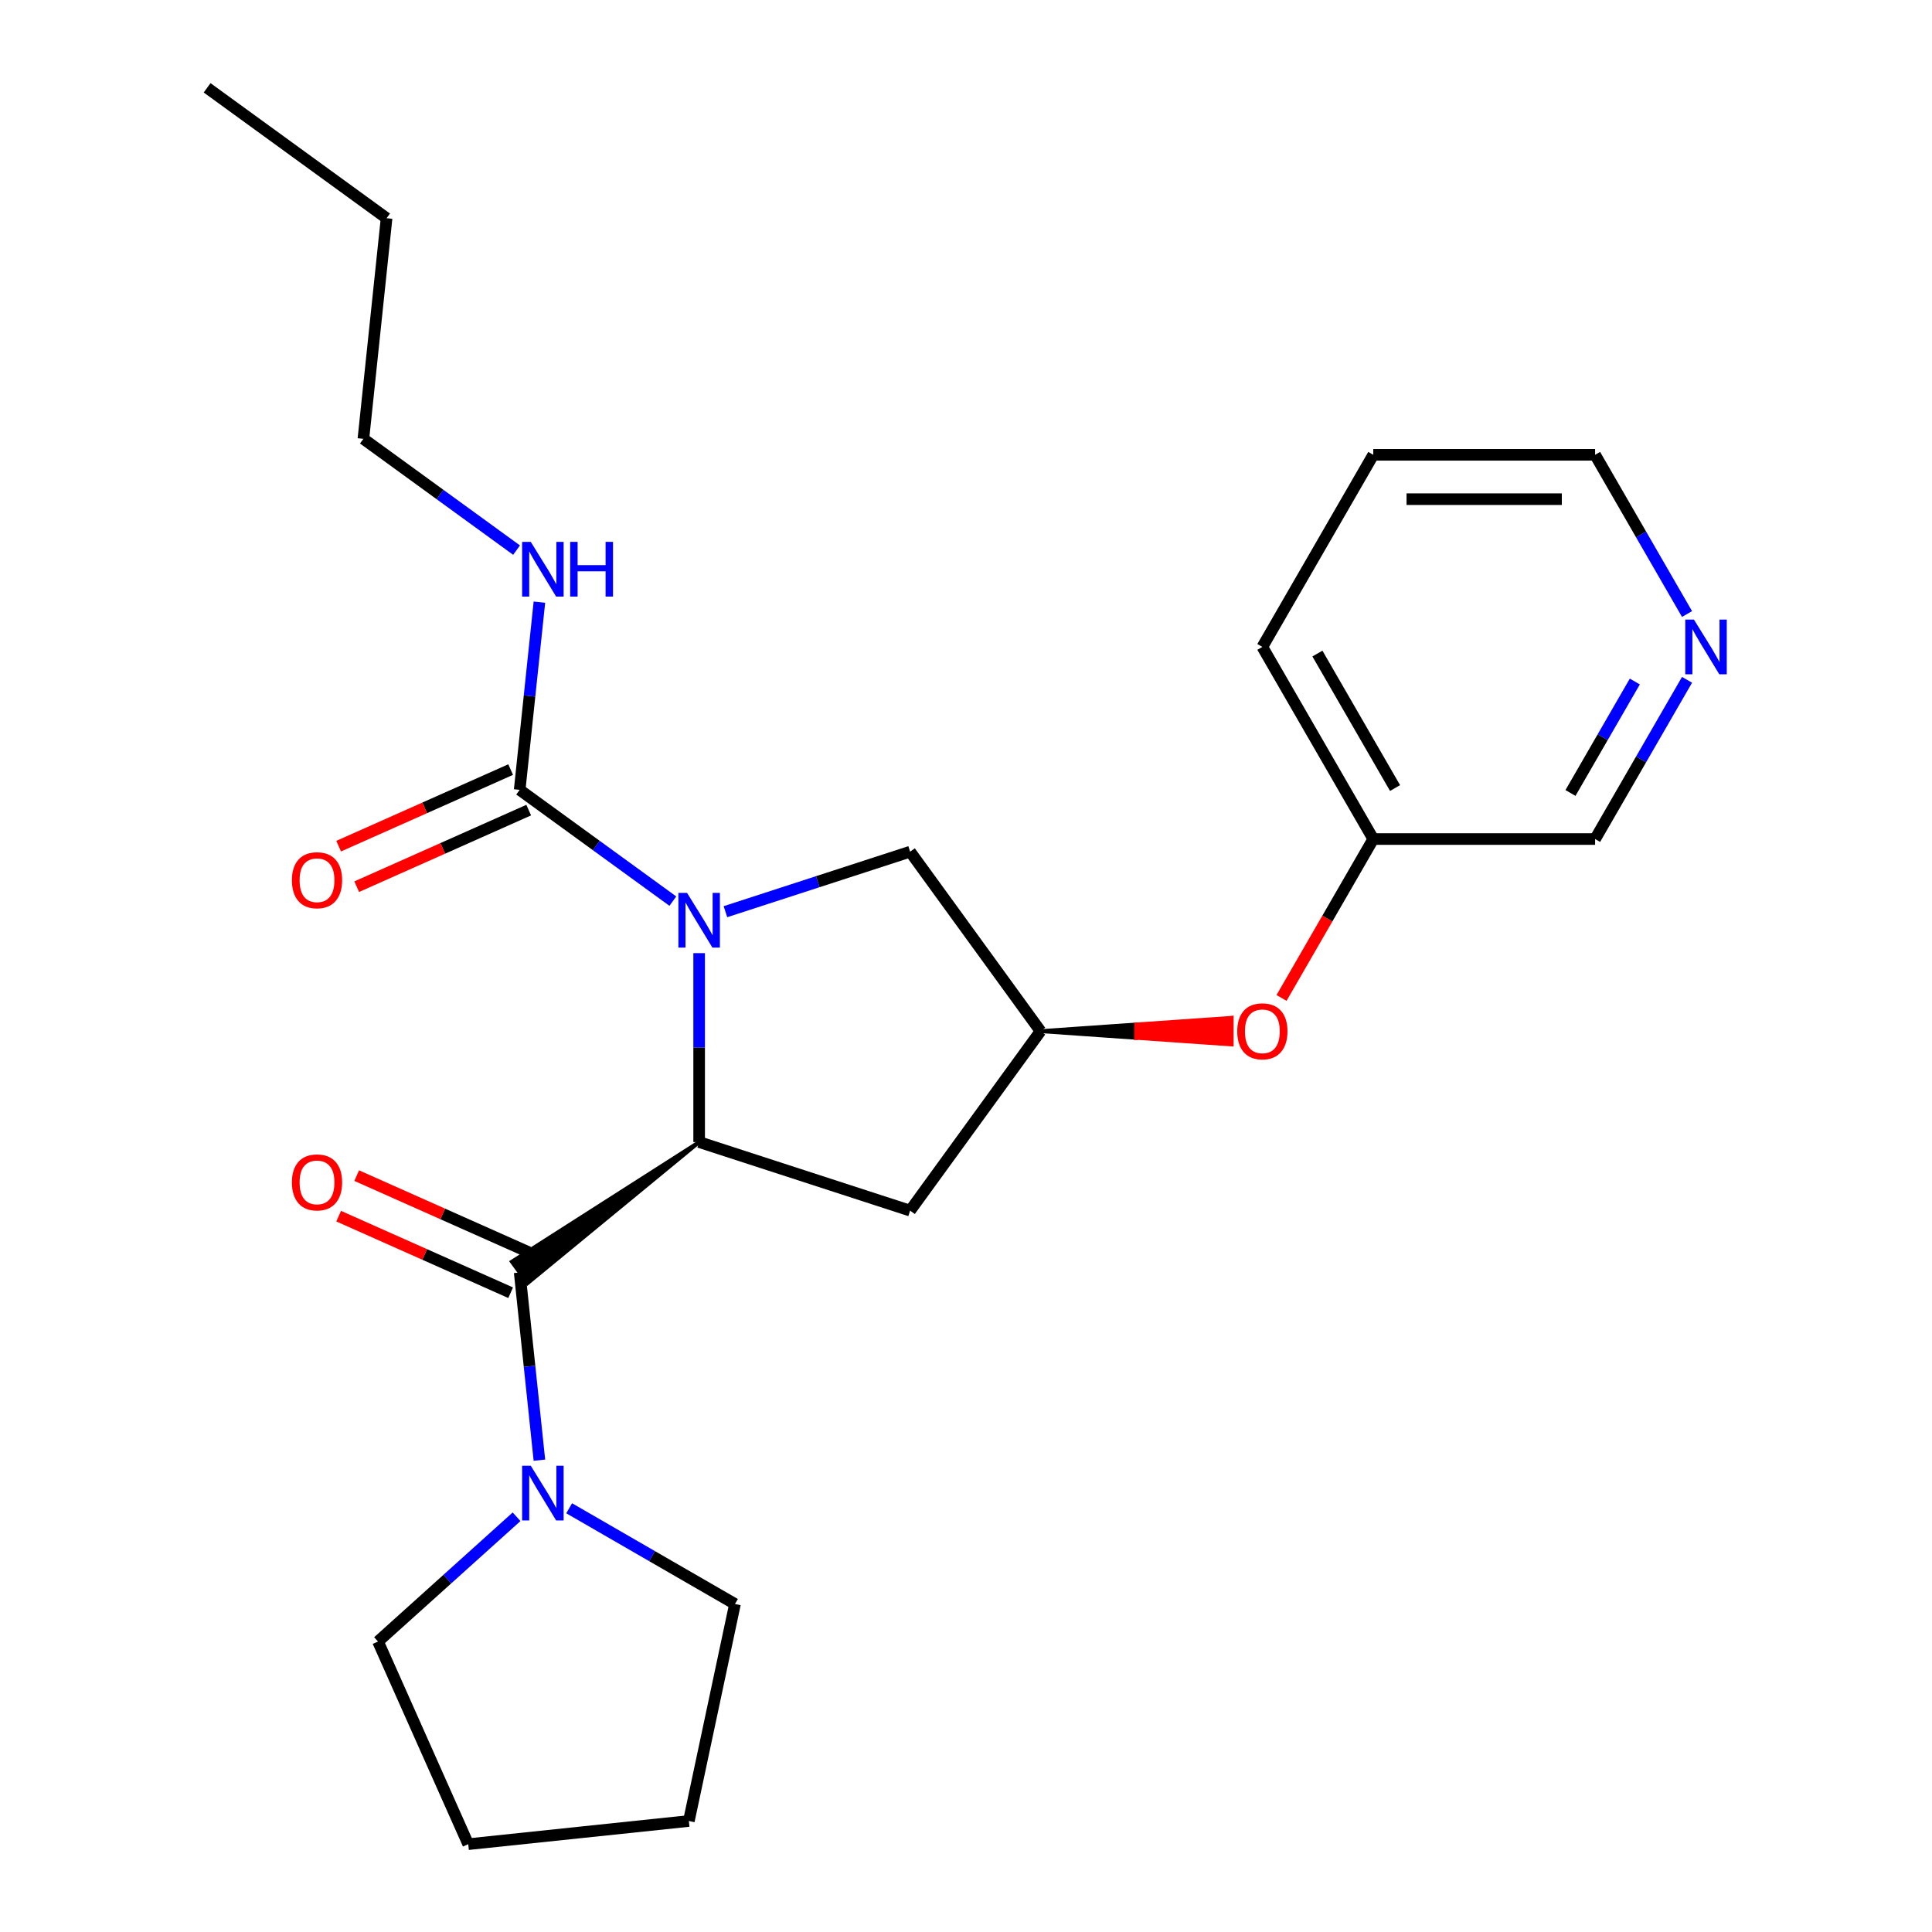 <?xml version='1.0' encoding='iso-8859-1'?>
<svg version='1.1' baseProfile='full'
              xmlns='http://www.w3.org/2000/svg'
                      xmlns:rdkit='http://www.rdkit.org/xml'
                      xmlns:xlink='http://www.w3.org/1999/xlink'
                  xml:space='preserve'
width='1000px' height='1000px' viewBox='0 0 1000 1000'>
<!-- END OF HEADER -->
<rect style='opacity:1.0;fill:#FFFFFF;stroke:none' width='1000' height='1000' x='0' y='0'> </rect>
<path class='bond-0' d='M 361.876,493.344 L 361.876,542.239' style='fill:none;fill-rule:evenodd;stroke:#0000FF;stroke-width:6px;stroke-linecap:butt;stroke-linejoin:miter;stroke-opacity:1' />
<path class='bond-0' d='M 361.876,542.239 L 361.876,591.135' style='fill:none;fill-rule:evenodd;stroke:#000000;stroke-width:6px;stroke-linecap:butt;stroke-linejoin:miter;stroke-opacity:1' />
<path class='bond-2' d='M 348.265,466.424 L 308.624,437.623' style='fill:none;fill-rule:evenodd;stroke:#0000FF;stroke-width:6px;stroke-linecap:butt;stroke-linejoin:miter;stroke-opacity:1' />
<path class='bond-2' d='M 308.624,437.623 L 268.983,408.822' style='fill:none;fill-rule:evenodd;stroke:#000000;stroke-width:6px;stroke-linecap:butt;stroke-linejoin:miter;stroke-opacity:1' />
<path class='bond-5' d='M 375.486,471.891 L 423.282,456.361' style='fill:none;fill-rule:evenodd;stroke:#0000FF;stroke-width:6px;stroke-linecap:butt;stroke-linejoin:miter;stroke-opacity:1' />
<path class='bond-5' d='M 423.282,456.361 L 471.078,440.831' style='fill:none;fill-rule:evenodd;stroke:#000000;stroke-width:6px;stroke-linecap:butt;stroke-linejoin:miter;stroke-opacity:1' />
<path class='bond-1' d='M 361.876,591.135 L 264.933,653.052 L 273.032,664.2 Z' style='fill:#000000;fill-rule:evenodd;fill-opacity:1;stroke:#000000;stroke-width:2px;stroke-linecap:butt;stroke-linejoin:miter;stroke-opacity:1;' />
<path class='bond-4' d='M 361.876,591.135 L 471.078,626.617' style='fill:none;fill-rule:evenodd;stroke:#000000;stroke-width:6px;stroke-linecap:butt;stroke-linejoin:miter;stroke-opacity:1' />
<path class='bond-3' d='M 268.983,658.626 L 274.089,707.207' style='fill:none;fill-rule:evenodd;stroke:#000000;stroke-width:6px;stroke-linecap:butt;stroke-linejoin:miter;stroke-opacity:1' />
<path class='bond-3' d='M 274.089,707.207 L 279.195,755.789' style='fill:none;fill-rule:evenodd;stroke:#0000FF;stroke-width:6px;stroke-linecap:butt;stroke-linejoin:miter;stroke-opacity:1' />
<path class='bond-7' d='M 273.653,648.137 L 229.141,628.318' style='fill:none;fill-rule:evenodd;stroke:#000000;stroke-width:6px;stroke-linecap:butt;stroke-linejoin:miter;stroke-opacity:1' />
<path class='bond-7' d='M 229.141,628.318 L 184.628,608.5' style='fill:none;fill-rule:evenodd;stroke:#FF0000;stroke-width:6px;stroke-linecap:butt;stroke-linejoin:miter;stroke-opacity:1' />
<path class='bond-7' d='M 264.313,669.116 L 219.8,649.297' style='fill:none;fill-rule:evenodd;stroke:#000000;stroke-width:6px;stroke-linecap:butt;stroke-linejoin:miter;stroke-opacity:1' />
<path class='bond-7' d='M 219.8,649.297 L 175.288,629.479' style='fill:none;fill-rule:evenodd;stroke:#FF0000;stroke-width:6px;stroke-linecap:butt;stroke-linejoin:miter;stroke-opacity:1' />
<path class='bond-8' d='M 264.313,398.333 L 219.8,418.151' style='fill:none;fill-rule:evenodd;stroke:#000000;stroke-width:6px;stroke-linecap:butt;stroke-linejoin:miter;stroke-opacity:1' />
<path class='bond-8' d='M 219.8,418.151 L 175.288,437.969' style='fill:none;fill-rule:evenodd;stroke:#FF0000;stroke-width:6px;stroke-linecap:butt;stroke-linejoin:miter;stroke-opacity:1' />
<path class='bond-8' d='M 273.653,419.312 L 229.141,439.13' style='fill:none;fill-rule:evenodd;stroke:#000000;stroke-width:6px;stroke-linecap:butt;stroke-linejoin:miter;stroke-opacity:1' />
<path class='bond-8' d='M 229.141,439.13 L 184.628,458.948' style='fill:none;fill-rule:evenodd;stroke:#FF0000;stroke-width:6px;stroke-linecap:butt;stroke-linejoin:miter;stroke-opacity:1' />
<path class='bond-11' d='M 268.983,408.822 L 274.089,360.241' style='fill:none;fill-rule:evenodd;stroke:#000000;stroke-width:6px;stroke-linecap:butt;stroke-linejoin:miter;stroke-opacity:1' />
<path class='bond-11' d='M 274.089,360.241 L 279.195,311.66' style='fill:none;fill-rule:evenodd;stroke:#0000FF;stroke-width:6px;stroke-linecap:butt;stroke-linejoin:miter;stroke-opacity:1' />
<path class='bond-13' d='M 294.595,780.677 L 337.51,805.454' style='fill:none;fill-rule:evenodd;stroke:#0000FF;stroke-width:6px;stroke-linecap:butt;stroke-linejoin:miter;stroke-opacity:1' />
<path class='bond-13' d='M 337.51,805.454 L 380.424,830.23' style='fill:none;fill-rule:evenodd;stroke:#000000;stroke-width:6px;stroke-linecap:butt;stroke-linejoin:miter;stroke-opacity:1' />
<path class='bond-14' d='M 267.374,785.074 L 231.515,817.362' style='fill:none;fill-rule:evenodd;stroke:#0000FF;stroke-width:6px;stroke-linecap:butt;stroke-linejoin:miter;stroke-opacity:1' />
<path class='bond-14' d='M 231.515,817.362 L 195.655,849.65' style='fill:none;fill-rule:evenodd;stroke:#000000;stroke-width:6px;stroke-linecap:butt;stroke-linejoin:miter;stroke-opacity:1' />
<path class='bond-24' d='M 471.078,626.617 L 538.569,533.724' style='fill:none;fill-rule:evenodd;stroke:#000000;stroke-width:6px;stroke-linecap:butt;stroke-linejoin:miter;stroke-opacity:1' />
<path class='bond-6' d='M 471.078,440.831 L 538.569,533.724' style='fill:none;fill-rule:evenodd;stroke:#000000;stroke-width:6px;stroke-linecap:butt;stroke-linejoin:miter;stroke-opacity:1' />
<path class='bond-9' d='M 538.569,533.724 L 588.045,537.169 L 588.045,530.28 Z' style='fill:#000000;fill-rule:evenodd;fill-opacity:1;stroke:#000000;stroke-width:2px;stroke-linecap:butt;stroke-linejoin:miter;stroke-opacity:1;' />
<path class='bond-9' d='M 588.045,537.169 L 637.521,526.835 L 637.521,540.614 Z' style='fill:#FF0000;fill-rule:evenodd;fill-opacity:1;stroke:#FF0000;stroke-width:2px;stroke-linecap:butt;stroke-linejoin:miter;stroke-opacity:1;' />
<path class='bond-9' d='M 588.045,537.169 L 588.045,530.28 L 637.521,526.835 Z' style='fill:#FF0000;fill-rule:evenodd;fill-opacity:1;stroke:#FF0000;stroke-width:2px;stroke-linecap:butt;stroke-linejoin:miter;stroke-opacity:1;' />
<path class='bond-12' d='M 663.316,516.534 L 687.059,475.409' style='fill:none;fill-rule:evenodd;stroke:#FF0000;stroke-width:6px;stroke-linecap:butt;stroke-linejoin:miter;stroke-opacity:1' />
<path class='bond-12' d='M 687.059,475.409 L 710.802,434.285' style='fill:none;fill-rule:evenodd;stroke:#000000;stroke-width:6px;stroke-linecap:butt;stroke-linejoin:miter;stroke-opacity:1' />
<path class='bond-10' d='M 873.203,351.877 L 849.414,393.081' style='fill:none;fill-rule:evenodd;stroke:#0000FF;stroke-width:6px;stroke-linecap:butt;stroke-linejoin:miter;stroke-opacity:1' />
<path class='bond-10' d='M 849.414,393.081 L 825.624,434.285' style='fill:none;fill-rule:evenodd;stroke:#000000;stroke-width:6px;stroke-linecap:butt;stroke-linejoin:miter;stroke-opacity:1' />
<path class='bond-10' d='M 846.178,352.756 L 829.526,381.599' style='fill:none;fill-rule:evenodd;stroke:#0000FF;stroke-width:6px;stroke-linecap:butt;stroke-linejoin:miter;stroke-opacity:1' />
<path class='bond-10' d='M 829.526,381.599 L 812.873,410.442' style='fill:none;fill-rule:evenodd;stroke:#000000;stroke-width:6px;stroke-linecap:butt;stroke-linejoin:miter;stroke-opacity:1' />
<path class='bond-26' d='M 873.203,317.816 L 849.414,276.612' style='fill:none;fill-rule:evenodd;stroke:#0000FF;stroke-width:6px;stroke-linecap:butt;stroke-linejoin:miter;stroke-opacity:1' />
<path class='bond-26' d='M 849.414,276.612 L 825.624,235.408' style='fill:none;fill-rule:evenodd;stroke:#000000;stroke-width:6px;stroke-linecap:butt;stroke-linejoin:miter;stroke-opacity:1' />
<path class='bond-17' d='M 267.374,284.741 L 227.733,255.94' style='fill:none;fill-rule:evenodd;stroke:#0000FF;stroke-width:6px;stroke-linecap:butt;stroke-linejoin:miter;stroke-opacity:1' />
<path class='bond-17' d='M 227.733,255.94 L 188.092,227.138' style='fill:none;fill-rule:evenodd;stroke:#000000;stroke-width:6px;stroke-linecap:butt;stroke-linejoin:miter;stroke-opacity:1' />
<path class='bond-15' d='M 710.802,434.285 L 825.624,434.285' style='fill:none;fill-rule:evenodd;stroke:#000000;stroke-width:6px;stroke-linecap:butt;stroke-linejoin:miter;stroke-opacity:1' />
<path class='bond-18' d='M 710.802,434.285 L 653.391,334.846' style='fill:none;fill-rule:evenodd;stroke:#000000;stroke-width:6px;stroke-linecap:butt;stroke-linejoin:miter;stroke-opacity:1' />
<path class='bond-18' d='M 722.078,407.887 L 681.891,338.28' style='fill:none;fill-rule:evenodd;stroke:#000000;stroke-width:6px;stroke-linecap:butt;stroke-linejoin:miter;stroke-opacity:1' />
<path class='bond-21' d='M 380.424,830.23 L 356.551,942.543' style='fill:none;fill-rule:evenodd;stroke:#000000;stroke-width:6px;stroke-linecap:butt;stroke-linejoin:miter;stroke-opacity:1' />
<path class='bond-20' d='M 195.655,849.65 L 242.358,954.545' style='fill:none;fill-rule:evenodd;stroke:#000000;stroke-width:6px;stroke-linecap:butt;stroke-linejoin:miter;stroke-opacity:1' />
<path class='bond-16' d='M 825.624,235.408 L 710.802,235.408' style='fill:none;fill-rule:evenodd;stroke:#000000;stroke-width:6px;stroke-linecap:butt;stroke-linejoin:miter;stroke-opacity:1' />
<path class='bond-16' d='M 808.401,258.372 L 728.025,258.372' style='fill:none;fill-rule:evenodd;stroke:#000000;stroke-width:6px;stroke-linecap:butt;stroke-linejoin:miter;stroke-opacity:1' />
<path class='bond-19' d='M 188.092,227.138 L 200.094,112.945' style='fill:none;fill-rule:evenodd;stroke:#000000;stroke-width:6px;stroke-linecap:butt;stroke-linejoin:miter;stroke-opacity:1' />
<path class='bond-22' d='M 653.391,334.846 L 710.802,235.408' style='fill:none;fill-rule:evenodd;stroke:#000000;stroke-width:6px;stroke-linecap:butt;stroke-linejoin:miter;stroke-opacity:1' />
<path class='bond-23' d='M 200.094,112.945 L 107.201,45.455' style='fill:none;fill-rule:evenodd;stroke:#000000;stroke-width:6px;stroke-linecap:butt;stroke-linejoin:miter;stroke-opacity:1' />
<path class='bond-25' d='M 242.358,954.545 L 356.551,942.543' style='fill:none;fill-rule:evenodd;stroke:#000000;stroke-width:6px;stroke-linecap:butt;stroke-linejoin:miter;stroke-opacity:1' />
<path  class='atom-0' d='M 355.616 462.153
L 364.896 477.153
Q 365.816 478.633, 367.296 481.313
Q 368.776 483.993, 368.856 484.153
L 368.856 462.153
L 372.616 462.153
L 372.616 490.473
L 368.736 490.473
L 358.776 474.073
Q 357.616 472.153, 356.376 469.953
Q 355.176 467.753, 354.816 467.073
L 354.816 490.473
L 351.136 490.473
L 351.136 462.153
L 355.616 462.153
' fill='#0000FF'/>
<path  class='atom-4' d='M 274.725 758.659
L 284.005 773.659
Q 284.925 775.139, 286.405 777.819
Q 287.885 780.499, 287.965 780.659
L 287.965 758.659
L 291.725 758.659
L 291.725 786.979
L 287.845 786.979
L 277.885 770.579
Q 276.725 768.659, 275.485 766.459
Q 274.285 764.259, 273.925 763.579
L 273.925 786.979
L 270.245 786.979
L 270.245 758.659
L 274.725 758.659
' fill='#0000FF'/>
<path  class='atom-8' d='M 151.087 612.004
Q 151.087 605.204, 154.447 601.404
Q 157.807 597.604, 164.087 597.604
Q 170.367 597.604, 173.727 601.404
Q 177.087 605.204, 177.087 612.004
Q 177.087 618.884, 173.687 622.804
Q 170.287 626.684, 164.087 626.684
Q 157.847 626.684, 154.447 622.804
Q 151.087 618.924, 151.087 612.004
M 164.087 623.484
Q 168.407 623.484, 170.727 620.604
Q 173.087 617.684, 173.087 612.004
Q 173.087 606.444, 170.727 603.644
Q 168.407 600.804, 164.087 600.804
Q 159.767 600.804, 157.407 603.604
Q 155.087 606.404, 155.087 612.004
Q 155.087 617.724, 157.407 620.604
Q 159.767 623.484, 164.087 623.484
' fill='#FF0000'/>
<path  class='atom-9' d='M 151.087 455.605
Q 151.087 448.805, 154.447 445.005
Q 157.807 441.205, 164.087 441.205
Q 170.367 441.205, 173.727 445.005
Q 177.087 448.805, 177.087 455.605
Q 177.087 462.485, 173.687 466.405
Q 170.287 470.285, 164.087 470.285
Q 157.847 470.285, 154.447 466.405
Q 151.087 462.525, 151.087 455.605
M 164.087 467.085
Q 168.407 467.085, 170.727 464.205
Q 173.087 461.285, 173.087 455.605
Q 173.087 450.045, 170.727 447.245
Q 168.407 444.405, 164.087 444.405
Q 159.767 444.405, 157.407 447.205
Q 155.087 450.005, 155.087 455.605
Q 155.087 461.325, 157.407 464.205
Q 159.767 467.085, 164.087 467.085
' fill='#FF0000'/>
<path  class='atom-10' d='M 640.391 533.804
Q 640.391 527.004, 643.751 523.204
Q 647.111 519.404, 653.391 519.404
Q 659.671 519.404, 663.031 523.204
Q 666.391 527.004, 666.391 533.804
Q 666.391 540.684, 662.991 544.604
Q 659.591 548.484, 653.391 548.484
Q 647.151 548.484, 643.751 544.604
Q 640.391 540.724, 640.391 533.804
M 653.391 545.284
Q 657.711 545.284, 660.031 542.404
Q 662.391 539.484, 662.391 533.804
Q 662.391 528.244, 660.031 525.444
Q 657.711 522.604, 653.391 522.604
Q 649.071 522.604, 646.711 525.404
Q 644.391 528.204, 644.391 533.804
Q 644.391 539.524, 646.711 542.404
Q 649.071 545.284, 653.391 545.284
' fill='#FF0000'/>
<path  class='atom-11' d='M 876.775 320.686
L 886.055 335.686
Q 886.975 337.166, 888.455 339.846
Q 889.935 342.526, 890.015 342.686
L 890.015 320.686
L 893.775 320.686
L 893.775 349.006
L 889.895 349.006
L 879.935 332.606
Q 878.775 330.686, 877.535 328.486
Q 876.335 326.286, 875.975 325.606
L 875.975 349.006
L 872.295 349.006
L 872.295 320.686
L 876.775 320.686
' fill='#0000FF'/>
<path  class='atom-12' d='M 274.725 280.469
L 284.005 295.469
Q 284.925 296.949, 286.405 299.629
Q 287.885 302.309, 287.965 302.469
L 287.965 280.469
L 291.725 280.469
L 291.725 308.789
L 287.845 308.789
L 277.885 292.389
Q 276.725 290.469, 275.485 288.269
Q 274.285 286.069, 273.925 285.389
L 273.925 308.789
L 270.245 308.789
L 270.245 280.469
L 274.725 280.469
' fill='#0000FF'/>
<path  class='atom-12' d='M 295.125 280.469
L 298.965 280.469
L 298.965 292.509
L 313.445 292.509
L 313.445 280.469
L 317.285 280.469
L 317.285 308.789
L 313.445 308.789
L 313.445 295.709
L 298.965 295.709
L 298.965 308.789
L 295.125 308.789
L 295.125 280.469
' fill='#0000FF'/>
</svg>
